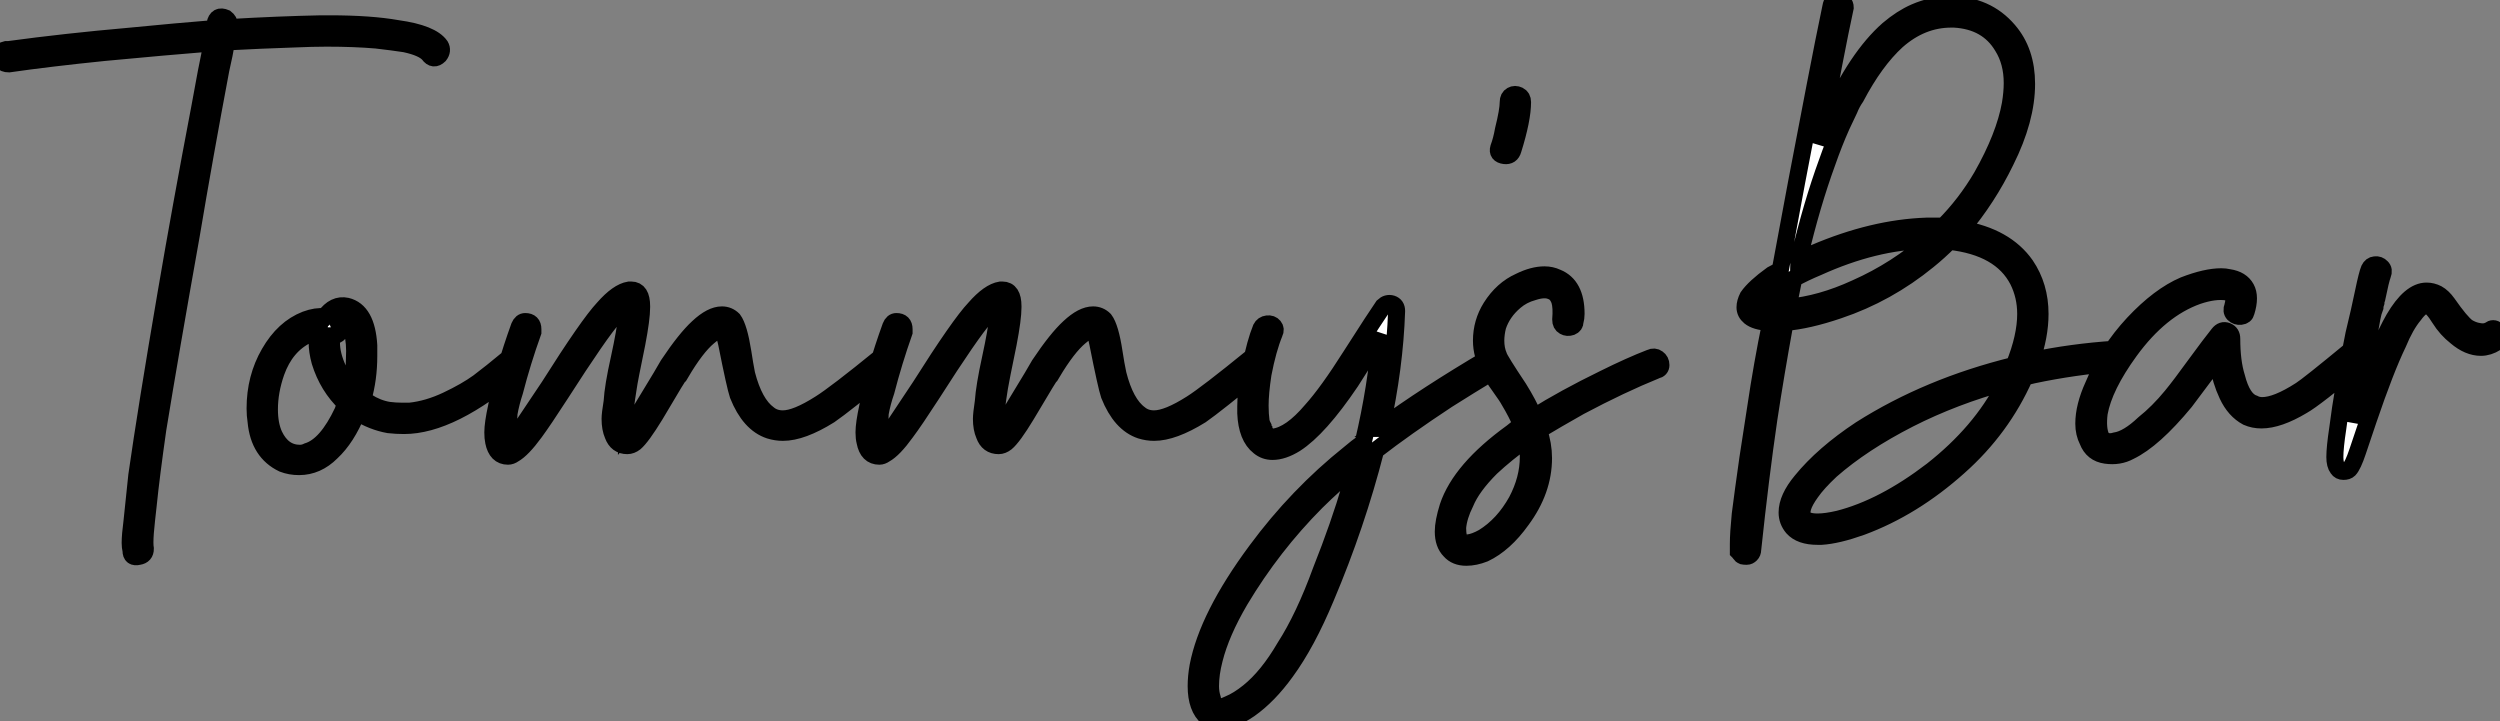 <?xml version="1.0" standalone="no"?>
<svg xmlns="http://www.w3.org/2000/svg" viewBox="-0.002 4.004 146.692 42.328"><rect x="-0.002" y="4.004" width="146.692" height="42.328" fill="#808080" stroke="none"/><path d="M0.50-24.08L0.50-24.08Q0.22-24.08 0.08-24.25Q-0.06-24.42 0-24.64Q0.06-24.86 0.34-24.92L0.34-24.92Q0.39-24.92 0.50-24.92L0.50-24.92Q3.81-25.37 7.56-25.70L7.56-25.70Q10.42-25.98 12.54-26.15L12.54-26.15Q12.60-26.32 12.60-26.43L12.60-26.43Q12.71-26.99 13.22-26.77L13.22-26.77Q13.44-26.60 13.44-26.38L13.44-26.38Q13.44-26.26 13.44-26.21L13.44-26.21Q16.35-26.38 18.82-26.43L18.82-26.43Q19.10-26.43 19.32-26.43L19.32-26.43Q21.73-26.43 23.30-26.15L23.30-26.15Q25.31-25.87 25.82-25.14L25.82-25.14Q25.98-24.86 25.76-24.58L25.76-24.58Q25.42-24.25 25.14-24.64L25.14-24.64Q24.81-25.03 23.74-25.26L23.74-25.26Q23.02-25.37 22.06-25.48L22.06-25.48Q20.78-25.59 19.15-25.59L19.15-25.59Q18.31-25.59 17.19-25.54L17.19-25.54Q15.34-25.48 13.27-25.37L13.27-25.37Q13.16-24.70 12.94-23.74L12.94-23.74Q11.98-18.65 11.20-14L11.20-14Q9.97-7.11 9.24-2.63L9.24-2.63Q8.85 0.11 8.68 1.79L8.68 1.79Q8.57 2.74 8.51 3.42L8.51 3.42Q8.46 4.09 8.51 4.37L8.51 4.37Q8.51 4.76 8.12 4.82L8.12 4.82Q7.67 4.93 7.67 4.48L7.67 4.48Q7.62 4.26 7.62 4.03L7.62 4.03Q7.62 3.58 7.73 2.74L7.73 2.74Q7.84 1.68 8.01 0.06L8.01 0.06Q8.57-3.86 9.74-10.70L9.74-10.70Q10.58-15.62 11.70-21.50L11.70-21.50Q12.10-23.74 12.43-25.31L12.43-25.31Q9.69-25.09 6.10-24.75L6.10-24.75Q2.86-24.42 0.50-24.08ZM19.88-8.79L19.88-8.79Q20.10-8.46 19.82-8.23L19.82-8.23Q19.66-8.12 19.49-8.12L19.49-8.12Q19.43-7.95 19.43-7.73L19.43-7.73Q19.43-7 19.82-6.16L19.82-6.16Q20.10-5.54 20.55-5.04L20.55-5.04Q20.78-5.88 20.78-6.78L20.78-6.78Q20.83-7.73 20.66-8.34L20.66-8.34Q20.55-8.68 20.44-8.85L20.44-8.85Q20.38-8.90 20.38-8.90L20.38-8.90Q20.33-8.96 20.33-8.96L20.33-8.96L20.27-8.96L20.27-9.02Q20.16-9.02 20.05-9.02L20.05-9.02Q19.99-8.96 19.94-8.96L19.94-8.96Q19.88-8.96 19.88-8.90L19.88-8.90Q19.88-8.90 19.88-8.90L19.88-8.90Q19.82-8.90 19.82-8.90L19.82-8.90Q19.82-8.85 19.88-8.79ZM19.04-9.24L19.04-9.24Q19.60-10.02 20.33-9.86L20.33-9.86Q21.50-9.58 21.62-7.56L21.62-7.56Q21.62-7.28 21.62-6.94L21.62-6.94Q21.62-5.60 21.28-4.42L21.28-4.42Q21.39-4.31 21.50-4.26L21.50-4.26Q22.12-3.86 22.79-3.75L22.79-3.75Q23.18-3.70 23.58-3.70L23.58-3.70Q23.86-3.70 24.02-3.70L24.02-3.70Q25.09-3.81 26.21-4.34Q27.33-4.87 28.06-5.40Q28.78-5.94 29.85-6.83L29.85-6.83Q30.24-7.17 30.46-6.72L30.46-6.72Q30.63-6.44 30.41-6.22L30.41-6.22Q26.49-2.86 23.69-2.86L23.69-2.86Q23.24-2.86 22.79-2.91L22.79-2.91Q21.84-3.08 20.94-3.64L20.94-3.64Q20.33-2.13 19.43-1.29L19.43-1.29Q18.59-0.45 17.53-0.45L17.53-0.45Q17.02-0.45 16.58-0.62L16.58-0.62Q15.18-1.29 15.01-3.08L15.01-3.08Q14.95-3.47 14.95-3.86L14.95-3.86Q14.95-5.66 15.79-7.11L15.79-7.11Q16.63-8.57 17.92-9.07L17.92-9.07Q18.54-9.30 19.04-9.24ZM20.27-4.14L20.27-4.14Q19.21-5.15 18.76-6.61L18.76-6.61Q18.59-7.22 18.59-7.78L18.59-7.78Q18.59-8.12 18.65-8.40L18.65-8.40Q18.54-8.40 18.42-8.34L18.42-8.34Q18.26-8.29 18.03-8.18L18.03-8.18Q16.74-7.56 16.18-5.99L16.18-5.99Q15.79-4.87 15.79-3.81L15.79-3.81Q15.79-2.91 16.07-2.30L16.07-2.30Q16.58-1.23 17.58-1.23L17.58-1.23Q17.81-1.23 18.03-1.34L18.03-1.34Q19.15-1.68 20.10-3.70L20.10-3.70Q20.16-3.92 20.27-4.14ZM52.14-6.22L52.14-6.22Q49.56-4.09 48.66-3.47L48.66-3.47Q47.04-2.46 45.92-2.46L45.92-2.46Q45.53-2.46 45.14-2.58L45.14-2.58Q43.96-2.97 43.29-4.65L43.29-4.65Q43.12-5.15 42.62-7.67L42.62-7.67Q42.50-8.23 42.39-8.51L42.39-8.51Q42.34-8.51 42.34-8.51L42.34-8.51L42.34-8.51Q42.34-8.51 42.28-8.51L42.28-8.51Q41.94-8.40 41.55-8.06L41.55-8.06Q40.82-7.45 39.93-5.94L39.93-5.94Q39.87-5.94 38.42-3.47L38.42-3.47Q37.63-2.18 37.24-1.85L37.24-1.85Q37.02-1.68 36.79-1.68L36.79-1.68Q36.18-1.68 35.95-2.30L35.95-2.30Q35.78-2.69 35.78-3.25L35.78-3.25Q35.78-3.53 35.90-4.26L35.90-4.26Q35.95-5.15 36.32-6.80Q36.68-8.46 36.74-9.18L36.74-9.18Q36.79-9.41 36.79-9.58L36.79-9.58Q36.79-9.69 36.85-9.80L36.85-9.80Q36.85-9.86 36.85-9.91L36.85-9.91Q36.79-9.86 36.79-9.86L36.79-9.86Q36.68-9.80 36.68-9.80L36.68-9.80Q36.40-9.63 36.01-9.24L36.01-9.24Q35.17-8.29 32.87-4.70L32.87-4.70Q31.86-3.14 31.36-2.46L31.36-2.46Q30.63-1.46 30.13-1.18L30.13-1.18Q29.96-1.06 29.79-1.06L29.79-1.06Q29.12-1.06 28.95-1.90L28.95-1.90Q28.90-2.13 28.90-2.46L28.90-2.46Q28.90-2.97 29.12-3.98L29.12-3.98Q29.51-6.05 30.46-8.68L30.46-8.68Q30.58-8.96 30.80-8.96L30.80-8.96Q31.25-8.96 31.25-8.51L31.25-8.51Q31.25-8.40 31.25-8.34L31.25-8.34Q30.63-6.61 30.18-4.87L30.18-4.87Q29.96-4.20 29.85-3.58L29.85-3.58Q29.85-3.30 29.79-3.02L29.79-3.02Q29.79-2.91 29.74-2.74L29.74-2.74Q29.74-2.74 29.74-2.63L29.74-2.63L29.74-2.58Q29.74-2.52 29.74-2.46L29.74-2.46Q29.74-2.30 29.74-2.13L29.74-2.13Q29.74-2.13 29.74-2.07L29.74-2.07Q29.79-1.96 29.79-1.96L29.79-1.96Q29.85-1.96 29.90-2.02L29.90-2.02Q29.96-2.02 29.96-2.07L29.96-2.07Q29.96-2.07 29.96-2.07L29.96-2.07Q30.02-2.13 30.13-2.24L30.13-2.24Q30.35-2.52 30.74-2.97L30.74-2.97Q31.19-3.64 32.20-5.15L32.20-5.15Q34.50-8.79 35.39-9.74L35.39-9.74Q36.23-10.70 36.90-10.81L36.90-10.81Q36.96-10.81 37.02-10.81L37.02-10.81Q37.63-10.81 37.63-9.86L37.63-9.86Q37.63-9.80 37.63-9.80L37.63-9.80Q37.63-9.13 37.35-7.67L37.35-7.67Q36.90-5.49 36.85-5.10L36.85-5.10Q36.74-4.42 36.68-3.92L36.68-3.92Q36.62-3.53 36.62-3.36L36.62-3.36Q36.62-3.19 36.62-2.97L36.62-2.97Q36.68-2.91 36.68-2.80L36.68-2.80Q36.68-2.80 36.68-2.74L36.68-2.74Q36.68-2.69 36.68-2.69L36.68-2.69Q36.74-2.63 36.74-2.58L36.74-2.58L36.74-2.52Q36.79-2.58 36.85-2.63L36.85-2.63Q36.96-2.74 37.13-2.97L37.13-2.97Q37.35-3.30 37.69-3.92L37.69-3.92Q39.09-6.22 39.20-6.44L39.20-6.44Q40.21-7.95 40.94-8.62L40.94-8.62Q41.72-9.35 42.34-9.35L42.34-9.35Q42.73-9.35 43.01-9.07L43.01-9.07Q43.34-8.62 43.57-7.17L43.57-7.17Q43.68-6.44 43.79-5.88L43.79-5.88Q44.24-4.14 45.08-3.53L45.08-3.53Q45.42-3.25 45.92-3.25L45.92-3.25Q46.70-3.25 48.10-4.14L48.10-4.14Q49-4.70 51.69-6.89L51.69-6.89Q51.80-6.94 51.91-6.94L51.91-6.94Q52.30-6.94 52.30-6.50L52.30-6.50Q52.30-6.33 52.14-6.22ZM36.74-2.58L36.74-2.58ZM73.92-6.22L73.92-6.22Q71.34-4.09 70.45-3.47L70.45-3.47Q68.82-2.46 67.70-2.46L67.70-2.46Q67.31-2.46 66.92-2.58L66.92-2.58Q65.74-2.97 65.07-4.65L65.07-4.65Q64.90-5.15 64.40-7.67L64.40-7.67Q64.29-8.23 64.18-8.51L64.18-8.51Q64.12-8.51 64.12-8.51L64.12-8.51L64.12-8.51Q64.12-8.51 64.06-8.51L64.06-8.51Q63.73-8.40 63.34-8.06L63.34-8.06Q62.61-7.45 61.71-5.94L61.71-5.94Q61.66-5.94 60.20-3.47L60.20-3.47Q59.42-2.18 59.02-1.85L59.02-1.85Q58.80-1.68 58.58-1.68L58.58-1.68Q57.96-1.68 57.74-2.30L57.74-2.30Q57.57-2.69 57.57-3.25L57.57-3.25Q57.57-3.53 57.68-4.26L57.68-4.26Q57.74-5.15 58.10-6.80Q58.46-8.46 58.52-9.18L58.52-9.18Q58.58-9.41 58.58-9.58L58.58-9.58Q58.58-9.69 58.63-9.80L58.63-9.80Q58.63-9.86 58.63-9.91L58.63-9.91Q58.58-9.86 58.58-9.86L58.58-9.86Q58.46-9.80 58.46-9.80L58.46-9.80Q58.18-9.63 57.79-9.24L57.79-9.24Q56.95-8.29 54.66-4.70L54.66-4.70Q53.65-3.14 53.14-2.46L53.14-2.46Q52.42-1.46 51.91-1.18L51.91-1.18Q51.74-1.06 51.58-1.06L51.58-1.06Q50.90-1.06 50.74-1.90L50.74-1.90Q50.68-2.13 50.68-2.46L50.68-2.46Q50.68-2.97 50.90-3.98L50.90-3.98Q51.30-6.05 52.25-8.68L52.25-8.68Q52.36-8.96 52.58-8.96L52.58-8.96Q53.03-8.96 53.03-8.51L53.03-8.51Q53.03-8.40 53.03-8.34L53.03-8.34Q52.42-6.61 51.97-4.87L51.97-4.87Q51.74-4.20 51.63-3.58L51.63-3.58Q51.63-3.30 51.58-3.02L51.58-3.02Q51.58-2.91 51.52-2.74L51.52-2.74Q51.52-2.74 51.52-2.63L51.52-2.63L51.52-2.58Q51.52-2.52 51.52-2.46L51.52-2.46Q51.52-2.30 51.52-2.13L51.52-2.13Q51.52-2.13 51.52-2.07L51.52-2.07Q51.58-1.96 51.58-1.96L51.58-1.96Q51.63-1.96 51.69-2.02L51.69-2.02Q51.74-2.02 51.74-2.07L51.74-2.07Q51.74-2.07 51.74-2.07L51.74-2.07Q51.80-2.13 51.91-2.24L51.91-2.24Q52.14-2.52 52.53-2.97L52.53-2.97Q52.98-3.64 53.98-5.15L53.98-5.15Q56.28-8.79 57.18-9.74L57.18-9.74Q58.02-10.70 58.69-10.81L58.69-10.81Q58.74-10.81 58.80-10.81L58.80-10.81Q59.42-10.81 59.42-9.86L59.42-9.86Q59.42-9.80 59.42-9.80L59.42-9.80Q59.42-9.13 59.14-7.67L59.14-7.67Q58.69-5.49 58.63-5.10L58.63-5.10Q58.52-4.42 58.46-3.92L58.46-3.92Q58.41-3.53 58.41-3.36L58.41-3.36Q58.41-3.19 58.41-2.97L58.41-2.97Q58.46-2.91 58.46-2.80L58.46-2.80Q58.46-2.80 58.46-2.74L58.46-2.74Q58.46-2.69 58.46-2.69L58.46-2.69Q58.52-2.63 58.52-2.58L58.52-2.58L58.52-2.52Q58.58-2.58 58.63-2.63L58.63-2.63Q58.74-2.74 58.91-2.97L58.91-2.97Q59.14-3.30 59.47-3.92L59.47-3.92Q60.87-6.22 60.98-6.44L60.98-6.44Q61.99-7.95 62.72-8.62L62.72-8.62Q63.50-9.35 64.12-9.35L64.12-9.35Q64.51-9.35 64.79-9.07L64.79-9.07Q65.13-8.62 65.35-7.17L65.35-7.17Q65.46-6.44 65.58-5.88L65.58-5.88Q66.02-4.14 66.86-3.53L66.86-3.53Q67.20-3.25 67.70-3.25L67.70-3.25Q68.49-3.25 69.89-4.14L69.89-4.14Q70.78-4.70 73.47-6.89L73.47-6.89Q73.58-6.94 73.70-6.94L73.70-6.94Q74.09-6.94 74.09-6.50L74.09-6.50Q74.09-6.33 73.92-6.22ZM58.52-2.58L58.52-2.58ZM87.36-6.83L87.36-6.83Q87.75-7.11 87.92-6.61L87.92-6.61Q87.92-6.27 87.70-6.10L87.70-6.10Q86.13-5.15 84.90-4.37L84.90-4.37Q82.43-2.74 80.70-1.40L80.70-1.40Q79.58 2.97 77.78 7.22L77.78 7.22Q76.66 9.91 75.43 11.59L75.43 11.59Q74.42 12.99 73.30 13.78L73.30 13.78Q72.24 14.50 71.51 14.50L71.51 14.50Q71.12 14.50 70.84 14.28L70.84 14.28Q70.17 13.72 70.17 12.43L70.17 12.43Q70.17 11.87 70.28 11.26L70.28 11.26Q70.84 8.34 73.70 4.48L73.70 4.48Q76.10 1.23 79.18-1.23L79.18-1.23Q79.58-1.57 79.97-1.85L79.97-1.85Q80.75-5.15 80.98-8.18L80.98-8.18Q80.70-7.73 80.11-6.80Q79.52-5.88 79.24-5.43L79.24-5.43Q77.39-2.69 75.99-1.79L75.99-1.79Q75.26-1.34 74.65-1.34L74.65-1.34Q74.20-1.34 73.86-1.62L73.86-1.62Q73.14-2.18 73.08-3.58L73.08-3.58Q73.08-3.81 73.08-3.98L73.08-3.98Q73.08-5.10 73.36-6.33L73.36-6.33Q73.64-7.73 73.98-8.57L73.98-8.57Q74.09-8.79 74.34-8.82Q74.59-8.85 74.73-8.68Q74.87-8.51 74.76-8.29L74.76-8.29Q74.37-7.34 74.09-5.88L74.09-5.88Q73.92-4.76 73.92-4.03L73.92-4.03Q73.92-3.53 73.98-3.08L73.98-3.08Q74.03-2.91 74.09-2.80L74.09-2.80L74.09-2.74Q74.09-2.69 74.14-2.63L74.14-2.63Q74.14-2.52 74.20-2.46L74.20-2.46L74.20-2.41Q74.26-2.35 74.26-2.35L74.26-2.35Q74.31-2.30 74.31-2.30L74.31-2.30L74.37-2.24Q74.42-2.24 74.42-2.24L74.42-2.24L74.48-2.18Q74.59-2.13 74.70-2.18L74.70-2.18Q75.71-2.30 76.94-3.75L76.94-3.75Q77.90-4.82 79.24-6.94L79.24-6.94Q80.75-9.30 81.14-9.86L81.14-9.86Q81.37-10.08 81.65-10.00Q81.93-9.91 81.93-9.58L81.93-9.58Q81.82-6.27 81.03-2.69L81.03-2.69L80.98-2.69Q83.66-4.65 87.36-6.83ZM79.58-0.50L79.58-0.50Q78.29 0.56 77.22 1.62L77.22 1.62Q74.65 4.20 72.74 7.39L72.74 7.39Q71.62 9.30 71.23 10.86L71.23 10.86Q71.01 11.70 71.01 12.43L71.01 12.43Q71.01 12.82 71.12 13.16L71.12 13.16Q71.18 13.50 71.29 13.55L71.29 13.55Q71.46 13.66 71.62 13.66L71.62 13.66Q71.85 13.61 72.07 13.50L72.07 13.50Q72.63 13.27 73.25 12.77L73.25 12.77Q74.37 11.87 75.38 10.14L75.38 10.14Q76.50 8.40 77.50 5.66L77.50 5.66Q78.57 2.97 79.24 0.67L79.24 0.67Q79.46 0.06 79.58-0.50ZM87.92-19.15L87.92-19.15Q88.09-19.60 88.20-20.22L88.20-20.22Q88.48-21.34 88.48-21.84L88.48-21.84Q88.48-22.12 88.68-22.23Q88.87-22.34 89.10-22.23Q89.32-22.12 89.32-21.84L89.32-21.84Q89.32-20.83 88.76-19.04L88.76-19.04Q88.65-18.65 88.26-18.70L88.26-18.70Q87.81-18.76 87.92-19.15ZM92.40-8.96L92.40-8.96Q92.40-8.74 92.18-8.65Q91.95-8.57 91.76-8.68Q91.56-8.79 91.56-9.07L91.56-9.07Q91.62-9.80 91.50-10.19L91.50-10.19Q91.34-10.64 91.00-10.75L91.00-10.75Q90.61-10.92 89.94-10.70L89.94-10.70Q89.32-10.53 88.87-10.14L88.87-10.14Q88.14-9.52 87.86-8.68L87.86-8.68Q87.75-8.23 87.75-7.84L87.75-7.84Q87.75-7.34 87.92-6.94L87.92-6.94Q87.98-6.72 89.10-5.04L89.10-5.04Q89.66-4.14 89.99-3.36L89.99-3.36Q91.78-4.48 94.08-5.60L94.08-5.60Q95.65-6.38 96.82-6.83L96.82-6.83Q97.05-6.94 97.24-6.80Q97.44-6.66 97.44-6.41Q97.44-6.16 97.16-6.10L97.16-6.10Q95.09-5.26 92.68-3.98L92.68-3.98Q91.28-3.19 90.27-2.58L90.27-2.58Q90.55-1.74 90.55-0.95L90.55-0.95Q90.55 0.95 89.26 2.69L89.26 2.69Q88.26 4.09 87.08 4.65L87.08 4.65Q86.52 4.87 86.02 4.87L86.02 4.87Q85.40 4.87 85.06 4.48L85.06 4.48Q84.67 4.09 84.67 3.36L84.67 3.36Q84.67 2.80 84.95 1.90L84.95 1.90Q85.68-0.28 88.70-2.46L88.70-2.46Q88.98-2.69 89.26-2.91L89.26-2.91Q88.98-3.58 88.54-4.31L88.54-4.31Q88.42-4.54 87.98-5.15Q87.53-5.77 87.36-6.16L87.36-6.16Q86.91-7 86.91-7.84L86.91-7.84Q86.91-8.90 87.47-9.80L87.47-9.80Q88.14-10.86 89.15-11.31L89.15-11.31Q89.94-11.70 90.61-11.70L90.61-11.70Q91.00-11.70 91.34-11.54L91.34-11.54Q92.46-11.09 92.46-9.41L92.46-9.41Q92.46-9.18 92.40-8.96ZM85.85 4.03L85.85 4.03Q85.96 4.09 86.13 4.03L86.13 4.03Q86.52 3.98 87.02 3.70L87.02 3.70Q88.20 2.97 88.98 1.57L88.98 1.57Q89.66 0.28 89.66-1.01L89.66-1.01Q89.66-1.57 89.54-2.07L89.54-2.07Q88.37-1.23 87.47-0.39L87.47-0.39Q86.35 0.73 85.96 1.68L85.96 1.68Q85.57 2.46 85.51 3.14L85.51 3.14Q85.51 3.47 85.57 3.70L85.57 3.70Q85.62 3.98 85.85 4.03Z" fill="white" stroke="black" transform="translate(0 0) scale(1 1) translate(0.016 31.832)"/><path d="M5.43-26.99L5.43-26.99Q5.49-27.38 5.82-27.38L5.82-27.38Q6.05-27.38 6.16-27.24Q6.27-27.10 6.27-26.94L6.27-26.94Q5.99-25.65 5.60-23.63L5.60-23.63Q5.15-21.22 4.70-18.93L4.70-18.93Q5.04-19.77 5.38-20.55L5.38-20.55Q6.94-24.02 8.79-25.65L8.79-25.65Q9.58-26.32 10.36-26.66L10.36-26.66Q11.37-27.10 12.43-27.10L12.43-27.10Q14.56-27.10 15.85-25.59L15.85-25.59Q16.91-24.36 16.91-22.46L16.91-22.46Q16.91-20.38 15.68-17.92L15.68-17.92Q14.62-15.74 13.10-13.94L13.10-13.94Q15.68-13.50 16.86-11.82L16.86-11.82Q17.70-10.58 17.70-8.96L17.70-8.96Q17.70-7.67 17.19-6.22L17.19-6.22Q19.54-6.72 22.12-6.89L22.12-6.89Q22.62-6.94 22.62-6.44L22.62-6.44Q22.62-6.10 22.29-6.10L22.29-6.10Q19.66-5.88 17.30-5.38L17.30-5.38Q17.08-5.32 16.80-5.26L16.80-5.26Q15.46-2.24 12.94 0L12.94 0Q10.25 2.41 7.22 3.53L7.22 3.53Q5.82 4.03 4.87 4.09L4.87 4.09Q4.76 4.09 4.65 4.09L4.65 4.09Q3.64 4.09 3.19 3.58L3.19 3.58Q2.86 3.19 2.86 2.69L2.86 2.69Q2.86 1.85 3.70 0.84L3.70 0.84Q4.98-0.73 7.17-2.18L7.17-2.18Q11.14-4.70 16.18-5.94L16.18-5.94Q16.86-7.62 16.86-8.96L16.86-8.96Q16.86-10.02 16.41-10.92L16.41-10.92Q15.40-12.88 12.38-13.22L12.38-13.22Q11.76-12.60 11.14-12.10L11.14-12.10Q8.74-10.14 5.88-9.18L5.88-9.18Q4.09-8.57 2.74-8.46L2.74-8.46Q2.18-5.38 1.79-2.80L1.79-2.80Q1.29 0.62 0.84 4.87L0.84 4.87Q0.84 5.04 0.73 5.15L0.73 5.15Q0.62 5.26 0.50 5.26L0.50 5.26Q0.45 5.26 0.45 5.26L0.45 5.26Q0.34 5.26 0.25 5.24Q0.17 5.21 0.11 5.12Q0.06 5.04 0 4.98L0 4.98Q0 4.87 0 4.82L0 4.82Q0 4.70 0 4.54L0 4.54Q0 3.92 0.11 2.80L0.11 2.80Q0.28 1.46 0.56-0.50L0.56-0.50Q0.78-1.90 1.01-3.42L1.01-3.42Q1.40-6.05 1.90-8.46L1.90-8.46Q1.85-8.46 1.79-8.46L1.79-8.46Q1.01-8.51 0.67-8.79L0.67-8.79Q0.39-9.02 0.39-9.35L0.39-9.35L0.39-9.35Q0.39-9.63 0.56-9.97L0.56-9.97Q0.95-10.53 1.96-11.26L1.96-11.26Q2.18-11.37 2.46-11.54L2.46-11.54Q3.36-16.46 4.48-22.23L4.48-22.23Q5.04-25.14 5.43-26.99ZM2.91-9.35L2.91-9.35Q4.82-9.52 6.89-10.47L6.89-10.47Q9.30-11.54 11.26-13.27L11.26-13.27Q11.14-13.27 11.03-13.27L11.03-13.27Q8.01-13.22 4.65-11.70L4.65-11.70Q3.86-11.37 3.25-11.03L3.25-11.03Q3.08-10.19 2.91-9.35ZM1.23-9.41L1.23-9.41Q1.46-9.35 1.85-9.30L1.85-9.30Q1.90-9.30 2.02-9.30L2.02-9.30Q2.13-9.86 2.24-10.42L2.24-10.42Q1.79-10.08 1.51-9.80L1.51-9.80Q1.34-9.63 1.23-9.41ZM4.65 3.25L4.65 3.25Q5.15 3.25 5.88 3.08L5.88 3.08Q8.51 2.41 11.37 0.22L11.37 0.22Q14.22-2.02 15.62-4.76L15.62-4.76Q15.68-4.87 15.74-4.98L15.74-4.98Q12.66-4.14 10.02-2.80L10.02-2.80Q7.28-1.40 5.43 0.22L5.43 0.22Q4.65 0.95 4.26 1.51L4.26 1.51Q3.53 2.52 3.81 2.97L3.81 2.97Q3.98 3.25 4.65 3.25ZM12.04-14.11L12.04-14.11Q13.33-15.40 14.28-17.02L14.28-17.02Q15.62-19.38 15.96-21.28L15.96-21.28Q16.07-21.95 16.07-22.51L16.07-22.51Q16.07-23.74 15.51-24.64L15.51-24.64Q14.62-26.15 12.66-26.26L12.66-26.26Q12.54-26.26 12.49-26.26L12.49-26.26Q10.75-26.26 9.30-24.98L9.30-24.98Q8.01-23.80 6.89-21.67L6.89-21.67Q6.66-21.34 6.50-20.94L6.50-20.94Q6.27-20.44 6.05-19.99L6.05-19.99Q5.60-18.98 5.21-17.86L5.21-17.86Q4.31-15.40 3.58-12.32L3.58-12.32Q3.53-12.21 3.53-12.10L3.53-12.10Q3.98-12.38 4.48-12.54L4.48-12.54Q7.90-14 11.03-14.11L11.03-14.11Q11.54-14.11 12.04-14.11ZM36.01-6.89L36.01-6.89Q36.23-7.06 36.46-6.97Q36.68-6.89 36.71-6.66Q36.74-6.44 36.57-6.27L36.57-6.27Q33.82-3.98 33.10-3.58L33.10-3.58Q31.70-2.74 30.69-2.74L30.69-2.74Q30.24-2.74 29.85-2.91L29.85-2.91Q29.12-3.30 28.70-4.20Q28.28-5.10 28.22-5.82L28.22-5.82Q28.17-6.10 28.17-6.44L28.17-6.44Q27.89-6.05 27.55-5.60L27.55-5.60Q26.66-4.42 26.21-3.81L26.21-3.81Q24.36-1.57 22.96-0.90L22.96-0.90Q22.34-0.56 21.56-0.67Q20.78-0.78 20.50-1.51L20.50-1.51Q20.27-1.96 20.27-2.52L20.27-2.52Q20.27-3.53 20.83-4.76L20.83-4.76Q21.67-6.78 23.18-8.40L23.18-8.40Q24.70-10.02 26.15-10.64L26.15-10.64Q27.44-11.14 28.34-11.14L28.34-11.14Q28.56-11.14 28.78-11.09L28.78-11.09Q29.51-10.98 29.79-10.47L29.79-10.47Q30.07-9.97 29.79-9.07L29.79-9.07Q29.74-8.85 29.48-8.82Q29.23-8.79 29.06-8.96Q28.90-9.13 29.01-9.41L29.01-9.41Q29.23-10.19 28.67-10.25L28.67-10.25Q27.94-10.36 26.94-10.02L26.94-10.02Q24.75-9.24 22.96-6.78L22.96-6.78Q21.45-4.70 21.17-3.14L21.17-3.14Q21.06-2.24 21.28-1.74L21.28-1.74Q21.56-1.34 22.12-1.51L22.12-1.51Q22.85-1.62 23.80-2.52L23.80-2.52Q24.64-3.19 25.42-4.14L25.42-4.14Q25.93-4.76 26.82-5.99Q27.72-7.22 28.17-7.78L28.17-7.78Q28.39-8.06 28.67-7.95Q28.95-7.84 28.95-7.50L28.95-7.50Q28.95-6.16 29.23-5.26L29.23-5.26Q29.57-3.92 30.24-3.70L30.24-3.70Q30.46-3.58 30.74-3.58L30.74-3.58Q31.58-3.58 32.98-4.48L32.98-4.48Q33.43-4.76 36.01-6.89ZM37.02-11.59L37.02-11.59Q37.13-11.82 37.35-11.84Q37.58-11.87 37.74-11.70Q37.91-11.54 37.80-11.26L37.80-11.26Q37.69-10.98 37.46-9.86L37.46-9.86Q37.41-9.74 37.41-9.63L37.41-9.63Q37.35-9.46 37.35-9.35L37.35-9.35Q37.24-9.07 37.18-8.74L37.18-8.74Q37.07-8.06 36.90-7.34L36.90-7.34Q36.34-4.48 36.06-2.58L36.06-2.58Q36.12-2.86 36.23-3.14L36.23-3.14Q36.46-3.86 36.62-4.26L36.62-4.26Q37.63-7.22 38.47-8.68L38.47-8.68Q39.42-10.30 40.38-10.30L40.38-10.30Q40.71-10.30 41.02-10.14Q41.33-9.97 41.61-9.58L41.61-9.58Q42.39-8.46 42.78-8.18L42.78-8.18Q43.06-8.01 43.34-7.95L43.34-7.95Q43.79-7.84 44.07-8.01L44.07-8.01Q44.30-8.18 44.49-8.01Q44.69-7.84 44.69-7.64Q44.69-7.45 44.46-7.28L44.46-7.28Q44.02-7 43.57-7L43.57-7Q42.84-7 42.11-7.62L42.11-7.62Q41.55-8.06 41.16-8.68L41.16-8.68Q40.71-9.41 40.43-9.46L40.43-9.46Q40.10-9.52 39.65-8.90L39.65-8.90Q39.14-8.29 38.70-7.22L38.70-7.22Q37.97-5.71 36.96-2.74L36.96-2.74Q36.46-1.23 36.34-0.90L36.34-0.90Q36.06-0.06 35.84 0.17L35.84 0.17Q35.73 0.28 35.50 0.28Q35.28 0.28 35.17 0.11L35.17 0.11Q35.00-0.11 35.00-0.56L35.00-0.56Q35.00-1.12 35.17-2.24L35.17-2.24Q35.45-4.48 36.12-7.78L36.12-7.78Q36.46-9.18 36.68-10.25L36.68-10.25Q36.90-11.31 37.02-11.59Z" fill="white" stroke="black" transform="translate(102 0) scale(1 1) translate(0 31.384)"/></svg>